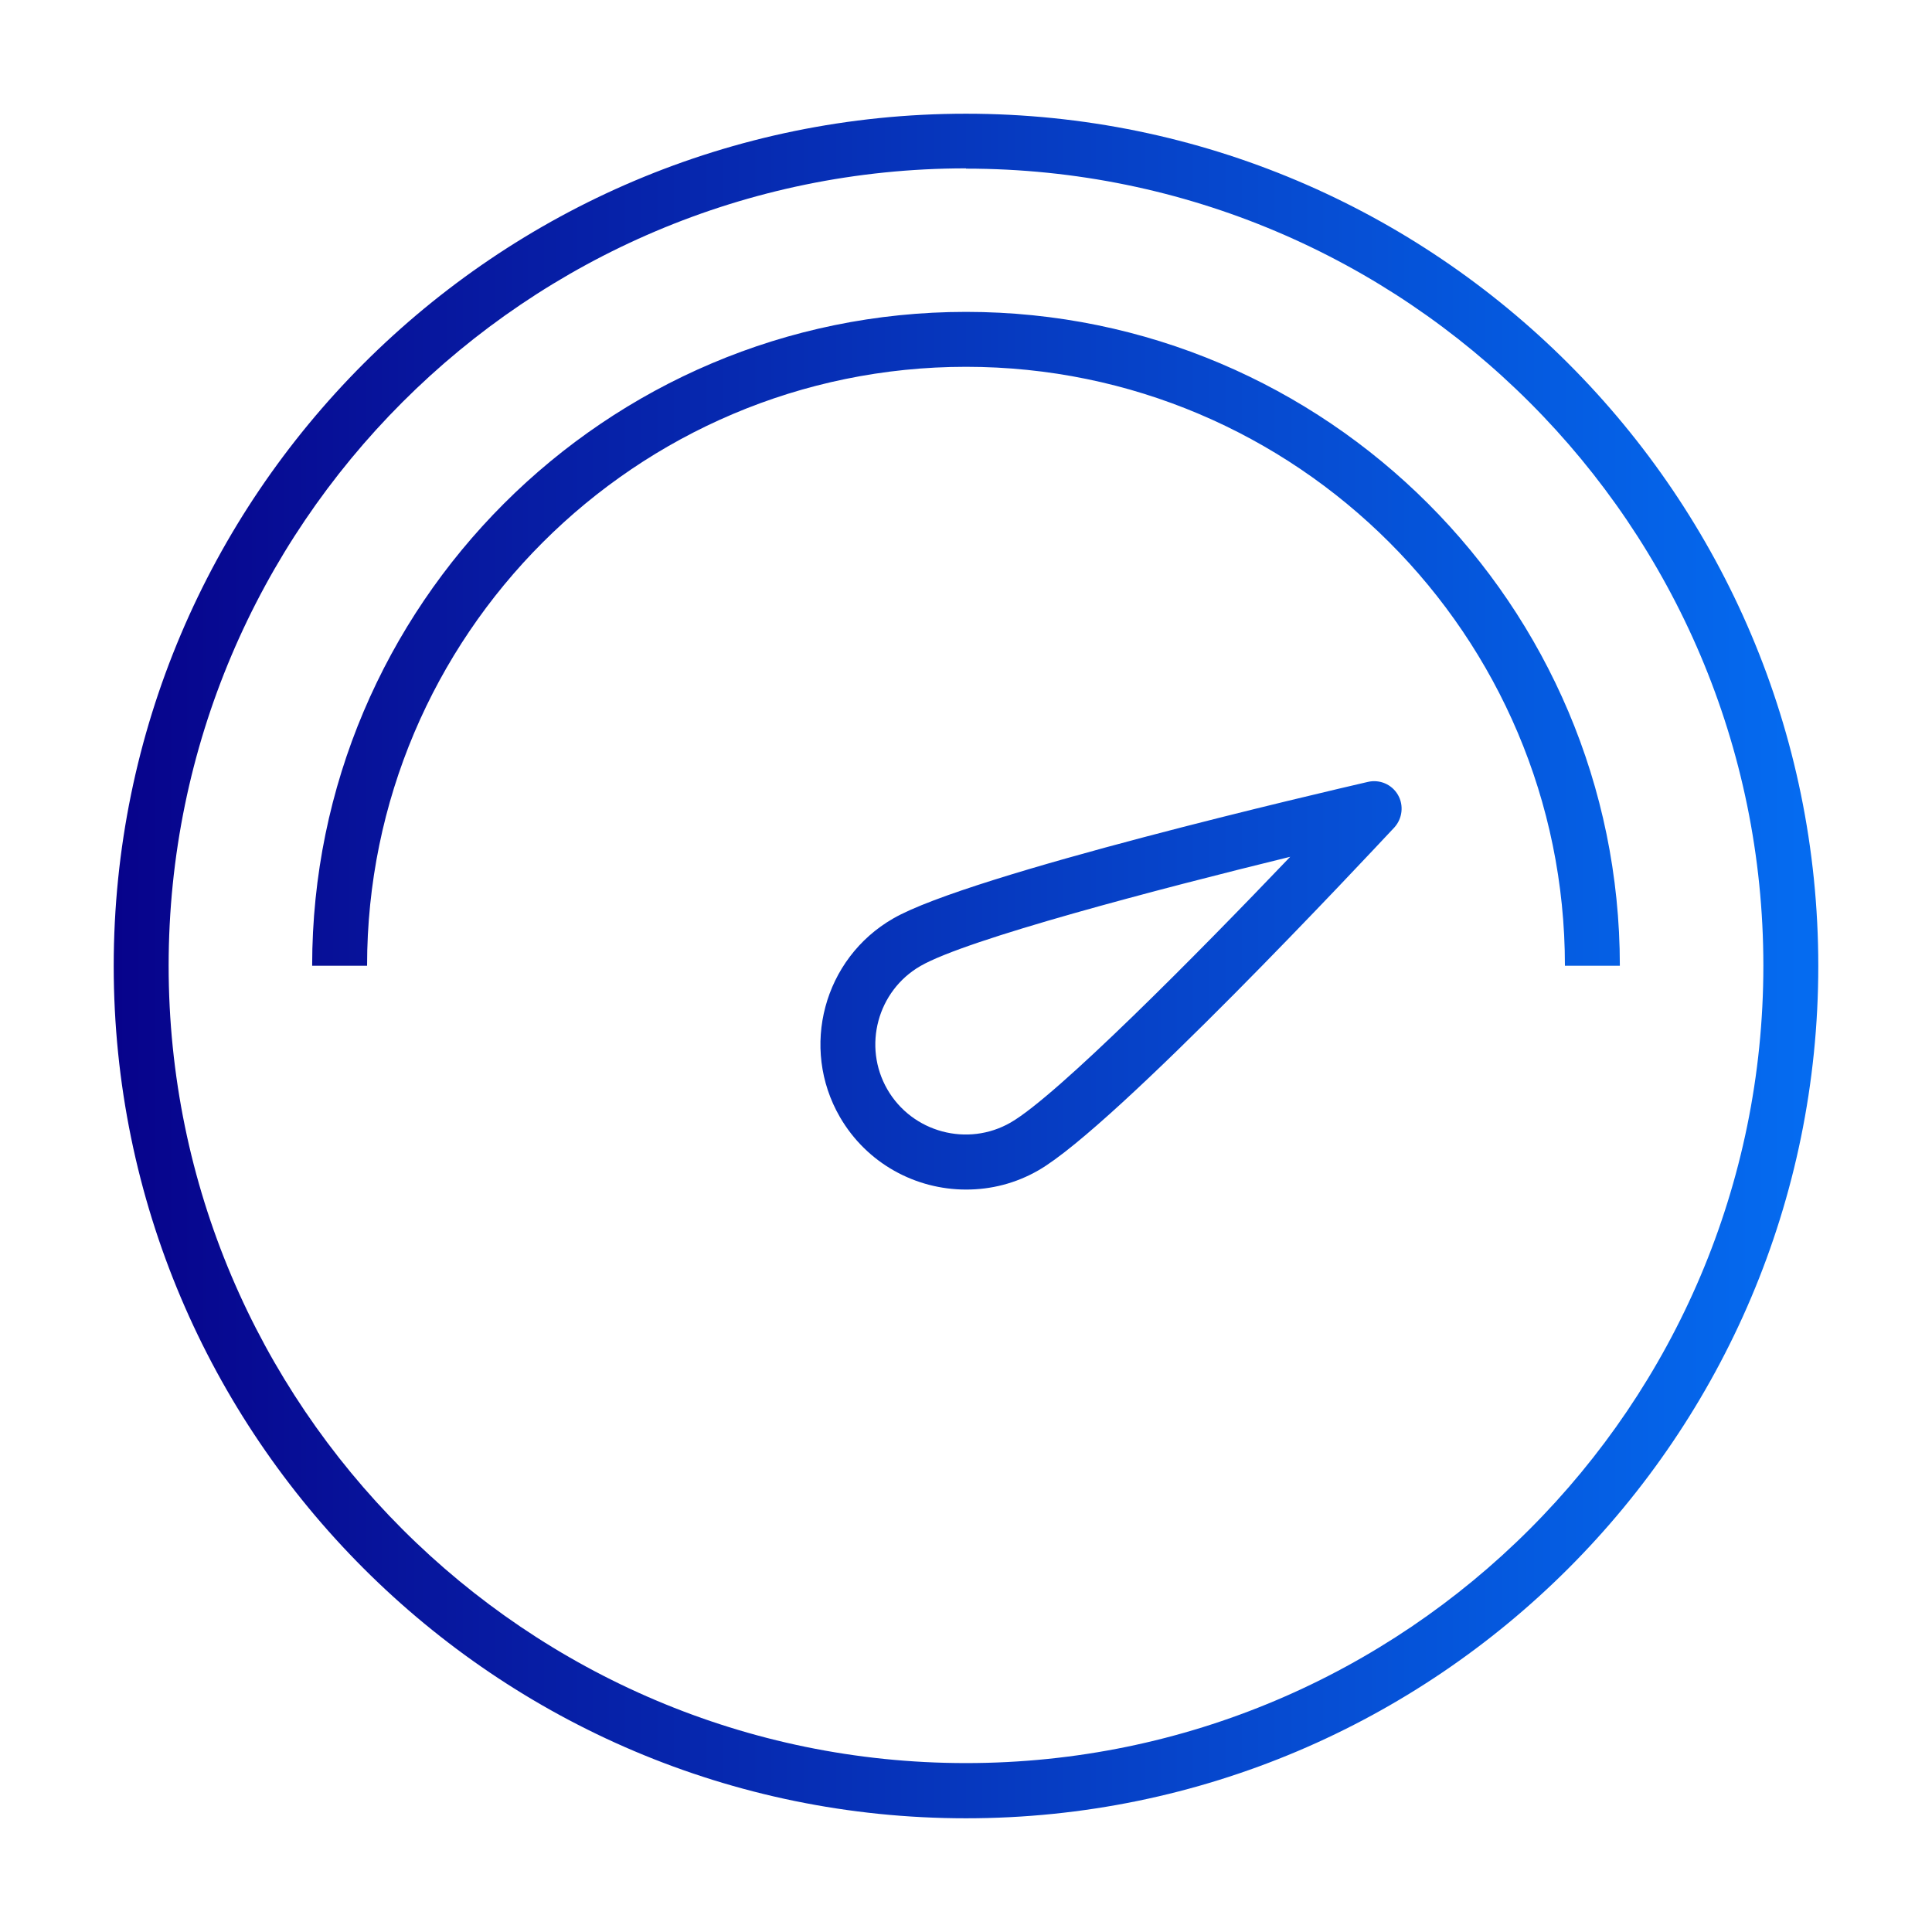 <?xml version="1.0" encoding="UTF-8"?>
<svg id="Layer_2" data-name="Layer 2" xmlns="http://www.w3.org/2000/svg" xmlns:xlink="http://www.w3.org/1999/xlink" viewBox="0 0 70 70">
  <defs>
    <style>
      .cls-1 {
        fill: url(#linear-gradient);
      }
    </style>
    <linearGradient id="linear-gradient" x1="4.12" y1="35" x2="65.88" y2="35" gradientUnits="userSpaceOnUse">
      <stop offset="0" stop-color="#07038b"/>
      <stop offset="1" stop-color="#056cf1"/>
    </linearGradient>
  </defs>
  <path class="cls-1" d="m35,65.88c-17.03,0-30.88-13.85-30.88-30.88S17.97,4.12,35,4.12s30.88,13.85,30.88,30.88-13.85,30.88-30.88,30.88Zm0-59.78c-15.93,0-28.89,12.96-28.89,28.89s12.96,28.89,28.89,28.89,28.89-12.96,28.89-28.89S50.93,6.11,35,6.11Zm0,5.2c-13.06,0-23.69,10.63-23.69,23.69h1.99c0-11.96,9.73-21.7,21.7-21.7s21.7,9.73,21.7,21.7h1.99c0-13.06-10.63-23.69-23.69-23.69Zm0,31.8c-1.82,0-3.59-.94-4.57-2.63-1.45-2.51-.59-5.74,1.93-7.19h0c2.77-1.6,15.73-4.61,17.2-4.95.43-.1.87.09,1.09.47.22.38.16.86-.13,1.18-1.03,1.1-10.11,10.82-12.89,12.42-.83.48-1.73.7-2.62.7Zm11.76-12.06c-4.78,1.17-11.73,2.99-13.41,3.96h0c-1.56.9-2.1,2.91-1.2,4.47.9,1.56,2.91,2.1,4.47,1.2,1.68-.97,6.73-6.07,10.13-9.63Z"/>
</svg>